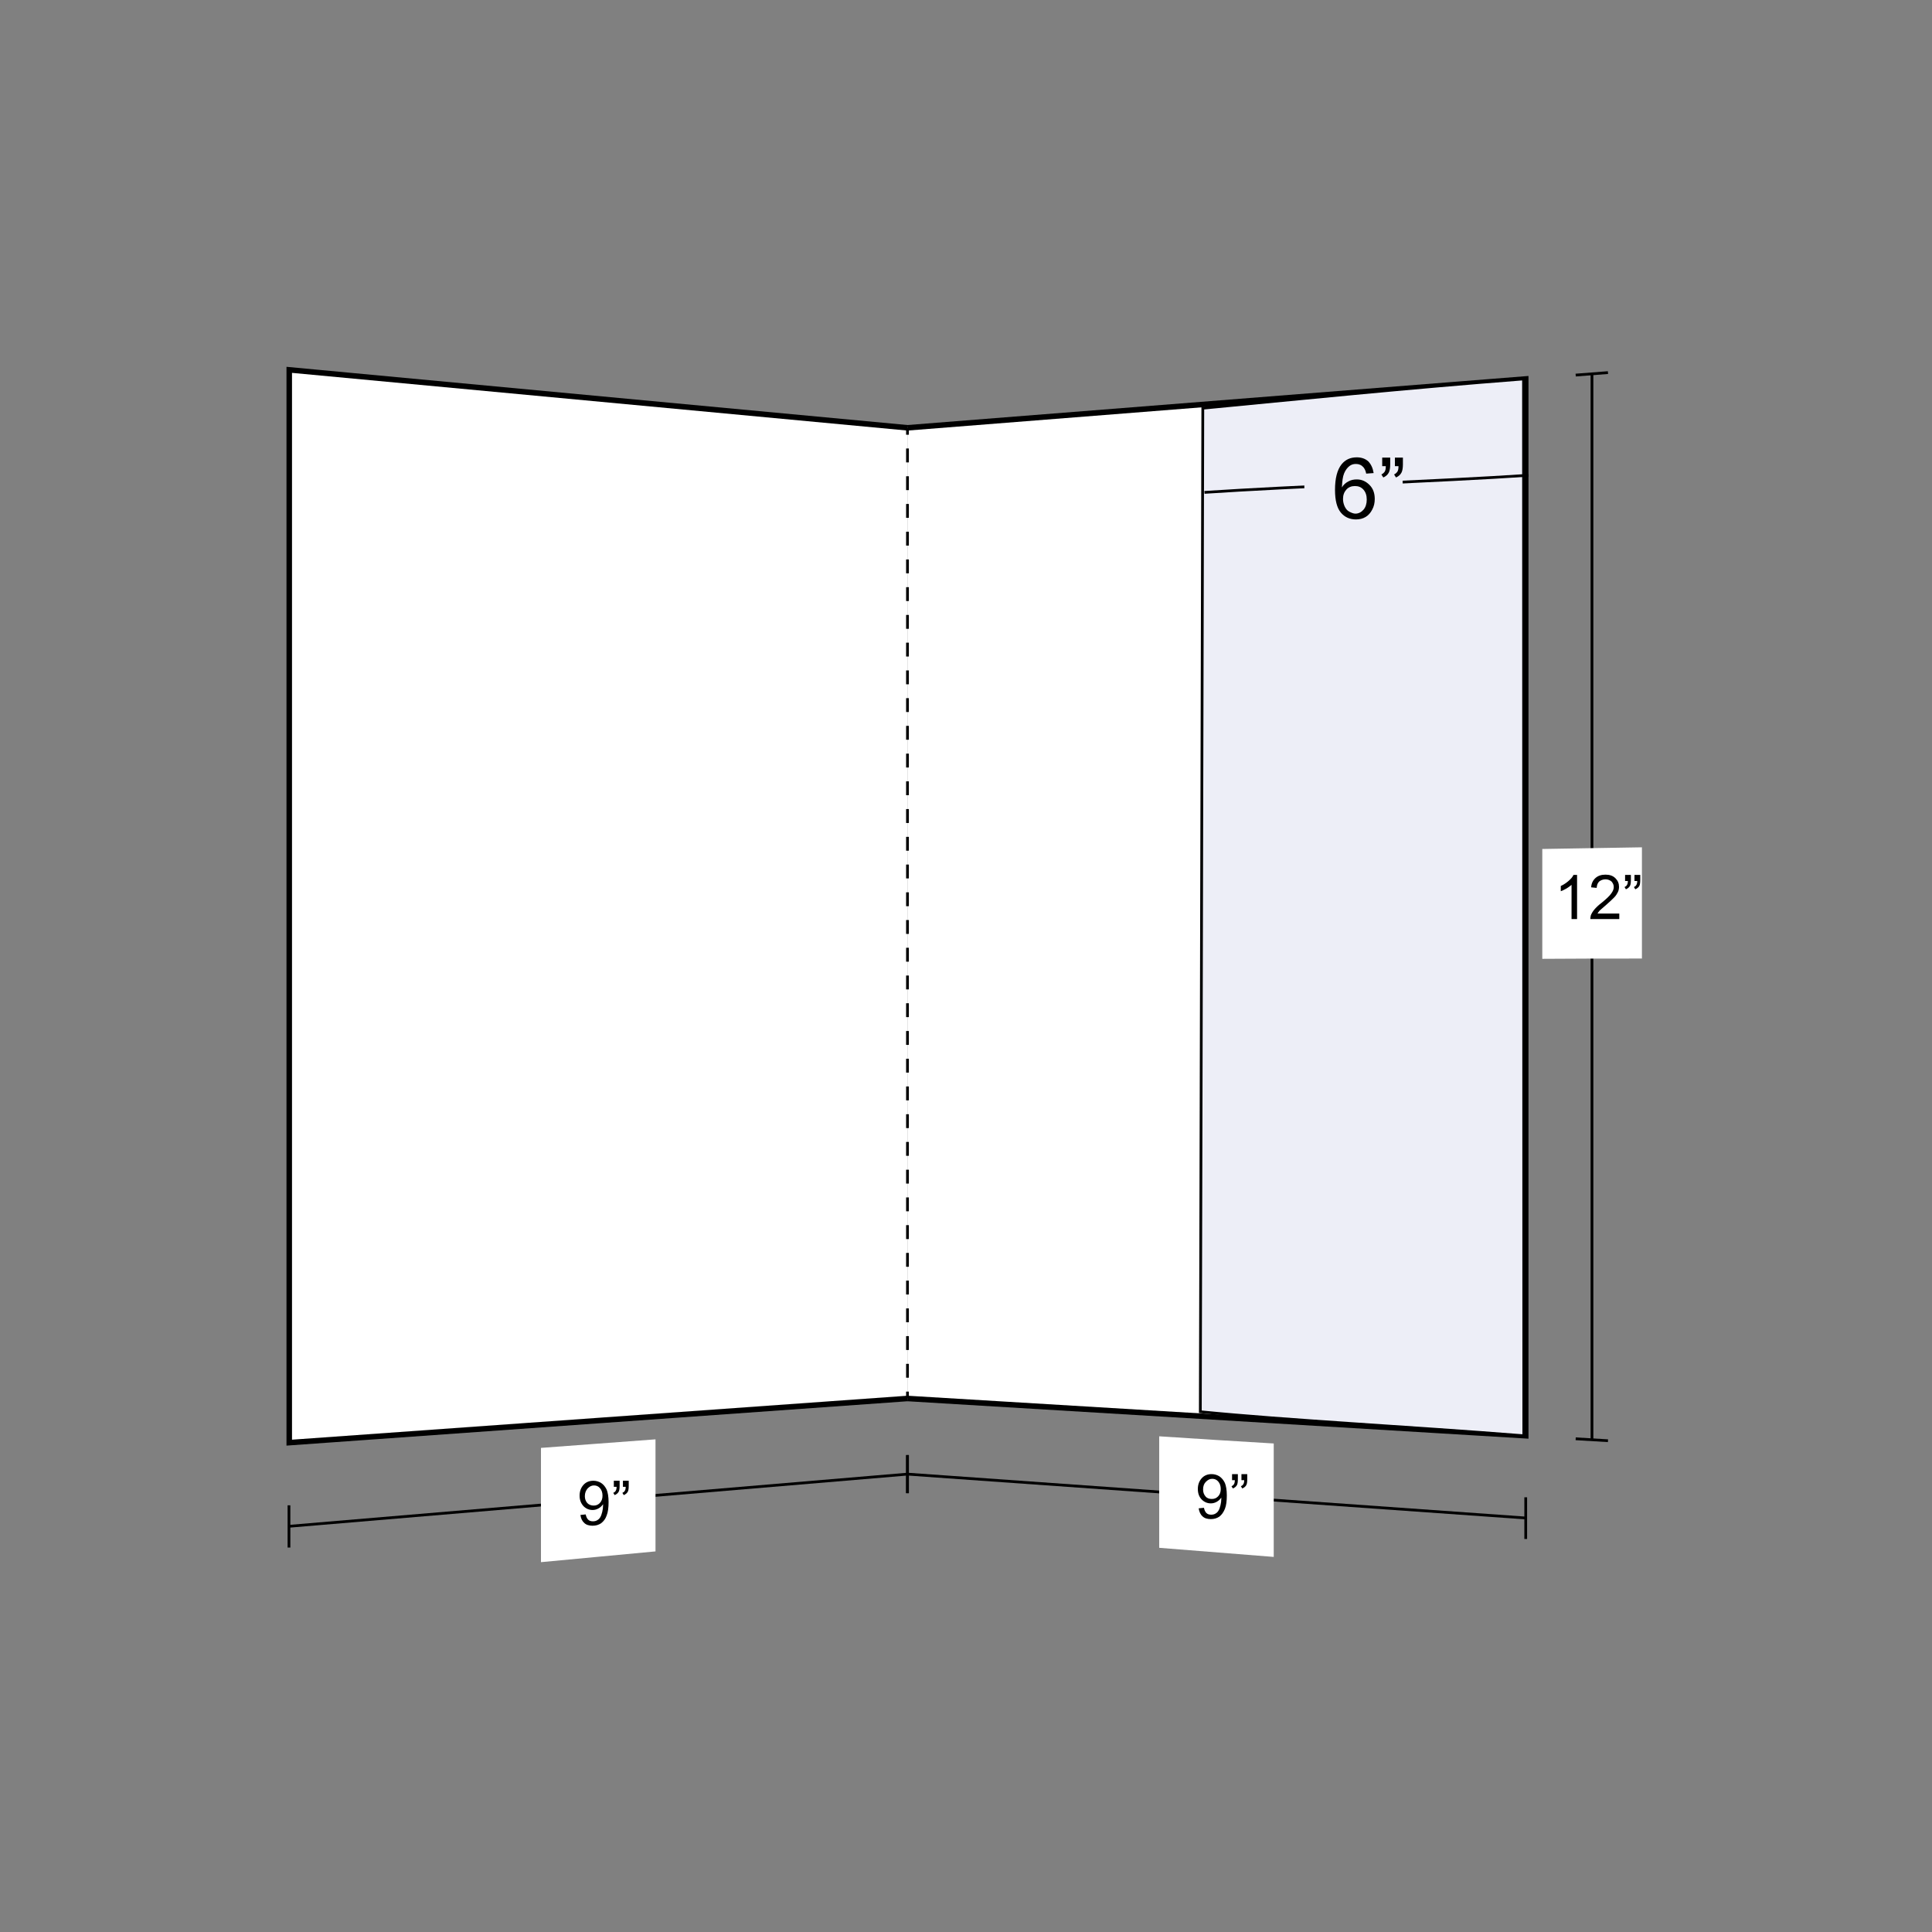 <?xml version="1.0" encoding="utf-8"?>
<!-- Generator: Adobe Illustrator 25.4.1, SVG Export Plug-In . SVG Version: 6.00 Build 0)  -->
<svg version="1.0" id="Capa_1" xmlns="http://www.w3.org/2000/svg" xmlns:xlink="http://www.w3.org/1999/xlink" x="0px" y="0px"
	 width="700px" height="700px" viewBox="0 0 700 700" style="enable-background:new 0 0 700 700;" xml:space="preserve">
<rect x="0" y="0" width="700" height="700" fill="#808080" stroke="none"/>
<style type="text/css">
	.st0{fill:#FFFFFF;stroke:#000000;stroke-width:2;stroke-miterlimit:10;}
	.st1{fill:#FFFFFF;stroke:#000000;stroke-miterlimit:10;}
	.st2{fill:#FFFFFF;}
	.st3{fill:none;stroke:#000000;stroke-miterlimit:10;}
	.st4{fill:none;stroke:#000000;stroke-miterlimit:10;stroke-dasharray:5.025,5.025;}
	.st5{fill:#EDEEF7;stroke:#000000;stroke-miterlimit:10;}
	.st6{fill:#EDEEF7;}
	.st7{enable-background:new    ;}
</style>
<g>
	<path class="st0" d="M328.8,155c-74.7-7-149.3-14-224-21c0,129.6,0,259.2,0,388.7c74.7-5.3,149.3-10.7,224-16"/>
	<path class="st1" d="M328.8,534.1c-74.7,6.3-149.3,12.6-224,18.9"/>
	<path class="st1" d="M328.8,527.2V541"/>
	<path class="st1" d="M104.7,545.4c0,6.1,0,9.2,0,15.3"/>
	<path class="st2" d="M237.5,562.1c-16.6,1.6-24.9,2.3-41.5,3.9v-41.4c16.6-1.2,24.9-1.9,41.5-3.1
		C237.5,537.8,237.5,545.9,237.5,562.1z"/>
	<line class="st1" x1="291.1" y1="154.7" x2="291.1" y2="154.7"/>
	<line class="st1" x1="291.1" y1="154.7" x2="291.1" y2="154.7"/>
	<line class="st1" x1="291.1" y1="154.7" x2="291.1" y2="154.7"/>
	<line class="st1" x1="291.1" y1="154.7" x2="291.1" y2="154.7"/>
	<path class="st0" d="M328.8,155l224-17.7v382.9c-74.7-4.5-149.3-9-224-13.5"/>
	<path class="st1" d="M576.8,135.4v386.2"/>
	<path class="st1" d="M570.9,135.9l11.7-0.9"/>
	<path class="st1" d="M570.9,521.3l11.7,0.7"/>
	<path class="st2" d="M594.9,347.3c-14.4,0-21.7,0-36.1,0.1v-39.8c14.4-0.2,21.7-0.4,36.1-0.6V347.3z"/>
	<path class="st1" d="M552.8,550c-74.7-5.3-149.3-10.6-224-15.9"/>
	<path class="st1" d="M552.8,542.5v15.1"/>
	<path class="st1" d="M328.8,527.2V541"/>
	<path class="st2" d="M461.5,564.1l-41.5-3.3v-40.4c16.6,1.1,24.9,1.6,41.5,2.6V564.1z"/>
	<g>
		<path class="st2" d="M328.8,155c0,114.7,0,237,0,351.7"/>
		<g>
			<path class="st3" d="M328.8,155c0,0.8,0,1.7,0,2.5"/>
			<path class="st4" d="M328.8,162.5c0,110.8,0,228.5,0,339.2"/>
			<path class="st3" d="M328.8,504.2c0,0.8,0,1.7,0,2.5"/>
		</g>
	</g>
	<line class="st1" x1="515.1" y1="143.7" x2="515.1" y2="143.7"/>
	<line class="st1" x1="515.1" y1="143.7" x2="515.1" y2="143.7"/>
	<line class="st1" x1="515.1" y1="143.7" x2="515.1" y2="143.7"/>
	<line class="st1" x1="515.1" y1="143.7" x2="515.1" y2="143.7"/>
	<path class="st5" d="M434.9,511.5c32.3,3.2,75.7,5.4,117.2,8.7l-0.1-382.9c-41.6,3.2-83.9,7.5-116.2,10.6L434.9,511.5z"/>
	<path class="st1" d="M553.8,172.2c-31.1,2.1-86.3,4.1-117.4,6.2"/>
	<path class="st6" d="M508.5,205.5l-35.6,2.8l-0.5-50.9l35.6-3.6L508.5,205.5z"/>
	<g class="st7">
		<path d="M571.4,333h-2v-12.4c-0.5,0.4-1.1,0.9-1.8,1.3c-0.8,0.4-1.4,0.8-2.1,1V321c1.1-0.5,2-1.1,2.9-1.9s1.4-1.4,1.7-2.1h1.3V333
			z"/>
		<path d="M586.7,331.1v1.9h-10.5c0-0.5,0.1-0.9,0.2-1.4c0.3-0.7,0.7-1.4,1.3-2.1c0.6-0.7,1.4-1.5,2.6-2.4c1.7-1.4,2.9-2.5,3.5-3.4
			c0.6-0.8,0.9-1.6,0.9-2.3c0-0.8-0.3-1.4-0.8-2c-0.6-0.5-1.3-0.8-2.2-0.8c-0.9,0-1.7,0.3-2.3,0.8c-0.6,0.6-0.8,1.3-0.9,2.3l-2-0.2
			c0.1-1.5,0.7-2.6,1.6-3.4c0.9-0.8,2.1-1.2,3.6-1.2c1.5,0,2.7,0.4,3.6,1.3s1.3,1.9,1.3,3.1c0,0.6-0.1,1.3-0.4,1.9
			c-0.3,0.6-0.7,1.3-1.3,1.9s-1.6,1.6-3,2.8c-1.2,1-1.9,1.7-2.3,2c-0.3,0.4-0.6,0.7-0.8,1.1H586.7z"/>
		<path d="M588.8,319.2V317h2.1v1.8c0,1-0.1,1.7-0.3,2.1c-0.3,0.6-0.8,1-1.5,1.3l-0.5-0.8c0.4-0.2,0.7-0.4,0.9-0.8
			c0.2-0.3,0.3-0.8,0.3-1.4H588.8z M592.2,319.2V317h2.1v1.8c0,1-0.1,1.7-0.3,2.1c-0.3,0.6-0.8,1-1.5,1.3l-0.5-0.8
			c0.4-0.2,0.7-0.4,0.9-0.8c0.2-0.3,0.3-0.8,0.3-1.4H592.2z"/>
	</g>
	<g class="st7">
		<path d="M497.7,171.4l-2.7,0.2c-0.2-1.1-0.6-1.8-1-2.3c-0.7-0.8-1.6-1.2-2.7-1.2c-0.9,0-1.6,0.2-2.3,0.7c-0.8,0.6-1.5,1.5-2,2.7
			s-0.7,2.9-0.8,5.1c0.6-1,1.4-1.7,2.4-2.2c0.9-0.5,1.9-0.7,3-0.7c1.8,0,3.3,0.7,4.6,2c1.3,1.3,1.9,3,1.9,5.1c0,1.4-0.3,2.7-0.9,3.8
			c-0.6,1.2-1.4,2.1-2.4,2.7s-2.2,0.9-3.5,0.9c-2.2,0-4.1-0.8-5.5-2.5c-1.4-1.7-2.1-4.4-2.1-8.2c0-4.2,0.8-7.3,2.4-9.3
			c1.4-1.7,3.2-2.5,5.5-2.5c1.7,0,3.1,0.5,4.2,1.5C496.8,168.3,497.4,169.6,497.7,171.4z M486.6,180.8c0,0.9,0.2,1.8,0.6,2.7
			c0.4,0.8,0.9,1.5,1.7,1.9s1.5,0.7,2.2,0.7c1.1,0,2.1-0.5,2.9-1.4s1.2-2.2,1.2-3.7c0-1.5-0.4-2.7-1.2-3.6c-0.8-0.9-1.8-1.3-3.1-1.3
			c-1.2,0-2.3,0.4-3.1,1.3S486.6,179.4,486.6,180.8z"/>
		<path d="M500.8,168.9v-3.1h2.9v2.5c0,1.3-0.2,2.3-0.5,2.9c-0.4,0.8-1.1,1.4-2,1.8l-0.7-1.1c0.5-0.2,0.9-0.6,1.2-1
			c0.3-0.5,0.4-1.1,0.4-2H500.8z M505.4,168.9v-3.1h2.9v2.5c0,1.3-0.2,2.3-0.5,2.9c-0.4,0.8-1.1,1.4-2,1.8l-0.7-1.1
			c0.5-0.2,0.9-0.6,1.2-1c0.3-0.5,0.4-1.1,0.4-2H505.4z"/>
	</g>
	<g class="st7">
		<path d="M210.3,548.9l1.9-0.2c0.2,0.9,0.5,1.5,0.9,1.9c0.4,0.4,1,0.6,1.7,0.6c0.6,0,1.1-0.1,1.6-0.4c0.5-0.3,0.8-0.6,1.1-1.1
			c0.3-0.5,0.5-1.1,0.7-1.9c0.2-0.8,0.3-1.6,0.3-2.4c0-0.1,0-0.2,0-0.4c-0.4,0.6-0.9,1.1-1.6,1.5c-0.7,0.4-1.4,0.6-2.2,0.6
			c-1.3,0-2.4-0.5-3.3-1.4c-0.9-1-1.4-2.2-1.4-3.8c0-1.6,0.5-2.9,1.4-3.9s2.1-1.5,3.6-1.5c1,0,2,0.3,2.8,0.8c0.9,0.6,1.5,1.4,2,2.4
			c0.4,1,0.7,2.5,0.7,4.5c0,2-0.2,3.7-0.7,4.9c-0.4,1.2-1.1,2.1-2,2.8c-0.9,0.6-1.9,0.9-3.1,0.9c-1.2,0-2.3-0.3-3-1
			C210.9,551.1,210.5,550.2,210.3,548.9z M218.3,541.9c0-1.1-0.3-2-0.9-2.7s-1.3-1-2.2-1c-0.9,0-1.6,0.4-2.3,1.1
			c-0.6,0.7-1,1.6-1,2.8c0,1,0.3,1.8,0.9,2.5c0.6,0.6,1.4,0.9,2.3,0.9c0.9,0,1.6-0.3,2.2-0.9C218,543.9,218.3,543,218.3,541.9z"/>
		<path d="M222.4,538.8v-2.3h2.1v1.8c0,1-0.1,1.7-0.3,2.1c-0.3,0.6-0.8,1-1.5,1.3l-0.5-0.8c0.4-0.2,0.7-0.4,0.9-0.8
			c0.2-0.3,0.3-0.8,0.3-1.4H222.4z M225.7,538.8v-2.3h2.1v1.8c0,1-0.1,1.7-0.3,2.1c-0.3,0.6-0.8,1-1.5,1.3l-0.5-0.8
			c0.4-0.2,0.7-0.4,0.9-0.8c0.2-0.3,0.3-0.8,0.3-1.4H225.7z"/>
	</g>
	<g class="st7">
		<path d="M434.3,546.5l1.9-0.2c0.2,0.9,0.5,1.5,0.9,1.9c0.4,0.4,1,0.6,1.7,0.6c0.6,0,1.1-0.1,1.6-0.4c0.5-0.3,0.8-0.6,1.1-1.1
			s0.5-1.1,0.7-1.9c0.2-0.8,0.3-1.6,0.3-2.4c0-0.1,0-0.2,0-0.4c-0.4,0.6-0.9,1.1-1.6,1.5c-0.7,0.4-1.4,0.6-2.2,0.6
			c-1.3,0-2.4-0.5-3.3-1.4s-1.4-2.2-1.4-3.8c0-1.6,0.5-2.9,1.4-3.9s2.1-1.5,3.6-1.5c1,0,2,0.3,2.8,0.8c0.9,0.6,1.5,1.4,2,2.4
			c0.4,1,0.7,2.5,0.7,4.5c0,2-0.2,3.7-0.7,4.9s-1.1,2.1-2,2.8c-0.9,0.6-1.9,0.9-3.1,0.9c-1.2,0-2.3-0.3-3-1
			C434.9,548.7,434.5,547.7,434.3,546.5z M442.3,539.5c0-1.1-0.3-2-0.9-2.7s-1.3-1-2.2-1c-0.9,0-1.6,0.4-2.3,1.1s-1,1.6-1,2.8
			c0,1,0.3,1.8,0.9,2.5s1.4,0.9,2.3,0.9c0.9,0,1.6-0.3,2.2-0.9C442,541.5,442.3,540.6,442.3,539.5z"/>
		<path d="M446.4,536.4v-2.3h2.1v1.8c0,1-0.1,1.7-0.3,2.1c-0.3,0.6-0.8,1-1.5,1.3l-0.5-0.8c0.4-0.2,0.7-0.4,0.9-0.8
			c0.2-0.3,0.3-0.8,0.3-1.4H446.4z M449.8,536.4v-2.3h2.1v1.8c0,1-0.1,1.7-0.3,2.1c-0.3,0.6-0.8,1-1.5,1.3l-0.5-0.8
			c0.4-0.2,0.7-0.4,0.9-0.8c0.2-0.3,0.3-0.8,0.3-1.4H449.8z"/>
	</g>
</g>
</svg>
